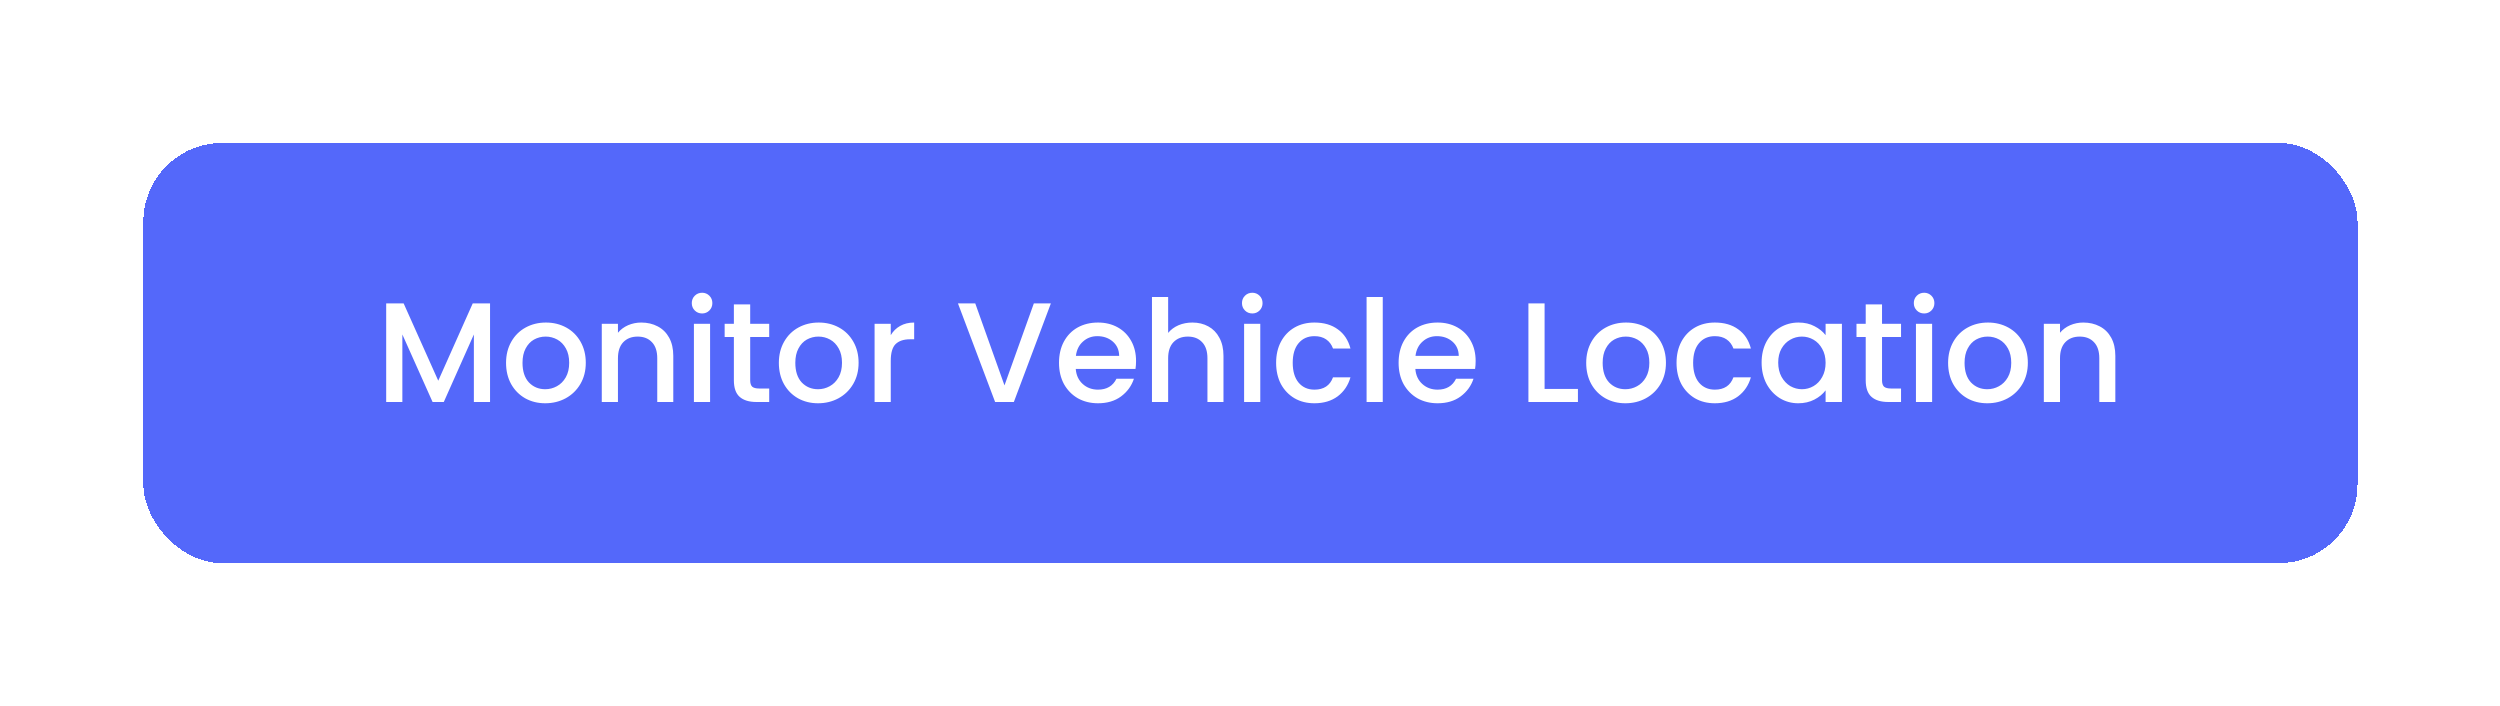 <?xml version="1.0" encoding="utf-8"?>
<svg xmlns="http://www.w3.org/2000/svg" fill="none" height="202" viewBox="0 0 715 202" width="715">
<g filter="url(#filter0_d_4956_77789)">
<rect fill="#5468FA" height="120.171" rx="22.543" shape-rendering="crispEdges" width="633.251" x="41" y="27"/>
<path d="M140.152 72.885V101.086H135.526V81.771L126.924 101.086H123.718L115.075 81.771V101.086H110.45V72.885H115.441L125.341 94.999L135.202 72.885H140.152ZM155.93 101.451C153.82 101.451 151.913 100.978 150.208 100.031C148.504 99.057 147.165 97.704 146.191 95.973C145.218 94.215 144.731 92.186 144.731 89.887C144.731 87.614 145.231 85.599 146.232 83.841C147.233 82.082 148.599 80.73 150.33 79.783C152.062 78.836 153.996 78.363 156.133 78.363C158.27 78.363 160.204 78.836 161.935 79.783C163.667 80.73 165.033 82.082 166.034 83.841C167.034 85.599 167.535 87.614 167.535 89.887C167.535 92.159 167.021 94.174 165.993 95.933C164.965 97.691 163.558 99.057 161.773 100.031C160.015 100.978 158.067 101.451 155.93 101.451ZM155.93 97.434C157.12 97.434 158.229 97.15 159.257 96.582C160.312 96.014 161.164 95.162 161.814 94.025C162.463 92.889 162.787 91.51 162.787 89.887C162.787 88.264 162.476 86.897 161.854 85.788C161.232 84.652 160.407 83.8 159.379 83.232C158.351 82.664 157.242 82.38 156.052 82.38C154.861 82.38 153.752 82.664 152.724 83.232C151.723 83.8 150.925 84.652 150.33 85.788C149.735 86.897 149.438 88.264 149.438 89.887C149.438 92.294 150.046 94.161 151.263 95.486C152.508 96.785 154.063 97.434 155.93 97.434ZM183.388 78.363C185.147 78.363 186.715 78.728 188.095 79.458C189.502 80.189 190.597 81.271 191.382 82.704C192.166 84.138 192.559 85.87 192.559 87.898V101.086H187.973V88.588C187.973 86.586 187.473 85.058 186.472 84.003C185.471 82.921 184.105 82.38 182.374 82.38C180.642 82.38 179.263 82.921 178.235 84.003C177.234 85.058 176.734 86.586 176.734 88.588V101.086H172.108V78.728H176.734V81.284C177.491 80.365 178.451 79.648 179.614 79.134C180.805 78.62 182.063 78.363 183.388 78.363ZM200.813 75.766C199.974 75.766 199.271 75.482 198.703 74.914C198.134 74.346 197.85 73.642 197.85 72.804C197.85 71.965 198.134 71.262 198.703 70.694C199.271 70.126 199.974 69.842 200.813 69.842C201.624 69.842 202.314 70.126 202.882 70.694C203.45 71.262 203.734 71.965 203.734 72.804C203.734 73.642 203.45 74.346 202.882 74.914C202.314 75.482 201.624 75.766 200.813 75.766ZM203.085 78.728V101.086H198.459V78.728H203.085ZM214.555 82.502V94.878C214.555 95.716 214.744 96.325 215.123 96.704C215.529 97.055 216.205 97.231 217.152 97.231H219.992V101.086H216.34C214.257 101.086 212.661 100.599 211.552 99.625C210.443 98.651 209.888 97.069 209.888 94.878V82.502H207.251V78.728H209.888V73.169H214.555V78.728H219.992V82.502H214.555ZM233.954 101.451C231.844 101.451 229.936 100.978 228.232 100.031C226.528 99.057 225.189 97.704 224.215 95.973C223.241 94.215 222.754 92.186 222.754 89.887C222.754 87.614 223.255 85.599 224.256 83.841C225.257 82.082 226.623 80.73 228.354 79.783C230.085 78.836 232.019 78.363 234.156 78.363C236.293 78.363 238.228 78.836 239.959 79.783C241.69 80.73 243.056 82.082 244.057 83.841C245.058 85.599 245.559 87.614 245.559 89.887C245.559 92.159 245.045 94.174 244.017 95.933C242.989 97.691 241.582 99.057 239.797 100.031C238.038 100.978 236.091 101.451 233.954 101.451ZM233.954 97.434C235.144 97.434 236.253 97.15 237.281 96.582C238.336 96.014 239.188 95.162 239.837 94.025C240.486 92.889 240.811 91.51 240.811 89.887C240.811 88.264 240.5 86.897 239.878 85.788C239.256 84.652 238.431 83.8 237.403 83.232C236.375 82.664 235.266 82.38 234.075 82.38C232.885 82.38 231.776 82.664 230.748 83.232C229.747 83.8 228.949 84.652 228.354 85.788C227.759 86.897 227.461 88.264 227.461 89.887C227.461 92.294 228.07 94.161 229.287 95.486C230.532 96.785 232.087 97.434 233.954 97.434ZM254.757 81.974C255.434 80.838 256.326 79.959 257.435 79.337C258.571 78.687 259.911 78.363 261.452 78.363V83.151H260.276C258.463 83.151 257.084 83.611 256.137 84.531C255.217 85.45 254.757 87.046 254.757 89.319V101.086H250.131V78.728H254.757V81.974ZM300.551 72.885L289.96 101.086H284.604L273.973 72.885H278.923L287.282 96.338L295.681 72.885H300.551ZM324.911 89.359C324.911 90.198 324.856 90.955 324.748 91.632H307.665C307.801 93.417 308.463 94.851 309.654 95.933C310.844 97.015 312.305 97.556 314.036 97.556C316.525 97.556 318.283 96.514 319.311 94.431H324.302C323.626 96.487 322.395 98.178 320.609 99.503C318.851 100.802 316.66 101.451 314.036 101.451C311.899 101.451 309.978 100.978 308.274 100.031C306.597 99.057 305.271 97.704 304.297 95.973C303.351 94.215 302.877 92.186 302.877 89.887C302.877 87.587 303.337 85.572 304.257 83.841C305.204 82.082 306.516 80.73 308.193 79.783C309.897 78.836 311.845 78.363 314.036 78.363C316.146 78.363 318.026 78.823 319.676 79.742C321.326 80.662 322.611 81.961 323.531 83.638C324.451 85.288 324.911 87.195 324.911 89.359ZM320.082 87.898C320.055 86.194 319.446 84.828 318.256 83.8C317.066 82.772 315.591 82.258 313.833 82.258C312.237 82.258 310.871 82.772 309.735 83.8C308.599 84.801 307.922 86.167 307.706 87.898H320.082ZM341.027 78.363C342.731 78.363 344.246 78.728 345.572 79.458C346.924 80.189 347.979 81.271 348.737 82.704C349.521 84.138 349.914 85.87 349.914 87.898V101.086H345.328V88.588C345.328 86.586 344.828 85.058 343.827 84.003C342.826 82.921 341.46 82.38 339.729 82.38C337.997 82.38 336.618 82.921 335.59 84.003C334.589 85.058 334.089 86.586 334.089 88.588V101.086H329.463V71.059H334.089V81.325C334.873 80.378 335.86 79.648 337.051 79.134C338.268 78.62 339.594 78.363 341.027 78.363ZM358.168 75.766C357.329 75.766 356.626 75.482 356.058 74.914C355.489 74.346 355.205 73.642 355.205 72.804C355.205 71.965 355.489 71.262 356.058 70.694C356.626 70.126 357.329 69.842 358.168 69.842C358.979 69.842 359.669 70.126 360.237 70.694C360.805 71.262 361.089 71.965 361.089 72.804C361.089 73.642 360.805 74.346 360.237 74.914C359.669 75.482 358.979 75.766 358.168 75.766ZM360.44 78.728V101.086H355.814V78.728H360.44ZM364.971 89.887C364.971 87.587 365.431 85.572 366.351 83.841C367.298 82.082 368.596 80.73 370.246 79.783C371.896 78.836 373.79 78.363 375.927 78.363C378.632 78.363 380.864 79.012 382.622 80.311C384.408 81.582 385.611 83.408 386.234 85.788H381.243C380.837 84.679 380.188 83.814 379.295 83.191C378.402 82.569 377.28 82.258 375.927 82.258C374.033 82.258 372.519 82.934 371.382 84.287C370.273 85.612 369.719 87.479 369.719 89.887C369.719 92.294 370.273 94.174 371.382 95.527C372.519 96.879 374.033 97.556 375.927 97.556C378.605 97.556 380.377 96.379 381.243 94.025H386.234C385.584 96.298 384.367 98.11 382.582 99.463C380.796 100.788 378.578 101.451 375.927 101.451C373.79 101.451 371.896 100.978 370.246 100.031C368.596 99.057 367.298 97.704 366.351 95.973C365.431 94.215 364.971 92.186 364.971 89.887ZM395.469 71.059V101.086H390.844V71.059H395.469ZM422.034 89.359C422.034 90.198 421.98 90.955 421.872 91.632H404.789C404.924 93.417 405.587 94.851 406.777 95.933C407.967 97.015 409.428 97.556 411.159 97.556C413.648 97.556 415.406 96.514 416.434 94.431H421.425C420.749 96.487 419.518 98.178 417.733 99.503C415.974 100.802 413.783 101.451 411.159 101.451C409.022 101.451 407.102 100.978 405.397 100.031C403.72 99.057 402.395 97.704 401.421 95.973C400.474 94.215 400.001 92.186 400.001 89.887C400.001 87.587 400.46 85.572 401.38 83.841C402.327 82.082 403.639 80.73 405.316 79.783C407.02 78.836 408.968 78.363 411.159 78.363C413.269 78.363 415.149 78.823 416.8 79.742C418.45 80.662 419.735 81.961 420.654 83.638C421.574 85.288 422.034 87.195 422.034 89.359ZM417.205 87.898C417.178 86.194 416.57 84.828 415.379 83.8C414.189 82.772 412.715 82.258 410.956 82.258C409.36 82.258 407.994 82.772 406.858 83.8C405.722 84.801 405.046 86.167 404.829 87.898H417.205ZM441.753 97.353H451.288V101.086H437.127V72.885H441.753V97.353ZM464.854 101.451C462.744 101.451 460.837 100.978 459.133 100.031C457.429 99.057 456.09 97.704 455.116 95.973C454.142 94.215 453.655 92.186 453.655 89.887C453.655 87.614 454.156 85.599 455.157 83.841C456.157 82.082 457.524 80.73 459.255 79.783C460.986 78.836 462.92 78.363 465.057 78.363C467.194 78.363 469.129 78.836 470.86 79.783C472.591 80.73 473.957 82.082 474.958 83.841C475.959 85.599 476.46 87.614 476.46 89.887C476.46 92.159 475.946 94.174 474.918 95.933C473.89 97.691 472.483 99.057 470.698 100.031C468.939 100.978 466.992 101.451 464.854 101.451ZM464.854 97.434C466.045 97.434 467.154 97.15 468.182 96.582C469.237 96.014 470.089 95.162 470.738 94.025C471.387 92.889 471.712 91.51 471.712 89.887C471.712 88.264 471.401 86.897 470.779 85.788C470.157 84.652 469.331 83.8 468.304 83.232C467.276 82.664 466.166 82.38 464.976 82.38C463.786 82.38 462.677 82.664 461.649 83.232C460.648 83.8 459.85 84.652 459.255 85.788C458.66 86.897 458.362 88.264 458.362 89.887C458.362 92.294 458.971 94.161 460.188 95.486C461.432 96.785 462.988 97.434 464.854 97.434ZM479.49 89.887C479.49 87.587 479.95 85.572 480.87 83.841C481.817 82.082 483.115 80.73 484.766 79.783C486.416 78.836 488.309 78.363 490.446 78.363C493.151 78.363 495.383 79.012 497.142 80.311C498.927 81.582 500.131 83.408 500.753 85.788H495.762C495.356 84.679 494.707 83.814 493.814 83.191C492.921 82.569 491.799 82.258 490.446 82.258C488.553 82.258 487.038 82.934 485.902 84.287C484.793 85.612 484.238 87.479 484.238 89.887C484.238 92.294 484.793 94.174 485.902 95.527C487.038 96.879 488.553 97.556 490.446 97.556C493.124 97.556 494.896 96.379 495.762 94.025H500.753C500.104 96.298 498.886 98.11 497.101 99.463C495.316 100.788 493.097 101.451 490.446 101.451C488.309 101.451 486.416 100.978 484.766 100.031C483.115 99.057 481.817 97.704 480.87 95.973C479.95 94.215 479.49 92.186 479.49 89.887ZM503.821 89.805C503.821 87.56 504.281 85.572 505.2 83.841C506.147 82.109 507.419 80.77 509.015 79.823C510.638 78.85 512.423 78.363 514.371 78.363C516.129 78.363 517.658 78.714 518.956 79.418C520.282 80.094 521.337 80.946 522.121 81.974V78.728H526.787V101.086H522.121V97.759C521.337 98.814 520.268 99.693 518.916 100.396C517.563 101.099 516.021 101.451 514.29 101.451C512.369 101.451 510.611 100.964 509.015 99.99C507.419 98.99 506.147 97.61 505.2 95.852C504.281 94.066 503.821 92.051 503.821 89.805ZM522.121 89.887C522.121 88.345 521.797 87.006 521.147 85.87C520.525 84.733 519.7 83.868 518.672 83.273C517.644 82.677 516.535 82.38 515.345 82.38C514.154 82.38 513.045 82.677 512.017 83.273C510.989 83.841 510.151 84.693 509.502 85.829C508.879 86.938 508.568 88.264 508.568 89.805C508.568 91.347 508.879 92.7 509.502 93.863C510.151 95.026 510.989 95.919 512.017 96.541C513.072 97.136 514.182 97.434 515.345 97.434C516.535 97.434 517.644 97.136 518.672 96.541C519.7 95.946 520.525 95.081 521.147 93.944C521.797 92.781 522.121 91.429 522.121 89.887ZM538.26 82.502V94.878C538.26 95.716 538.449 96.325 538.828 96.704C539.234 97.055 539.91 97.231 540.857 97.231H543.697V101.086H540.045C537.962 101.086 536.366 100.599 535.257 99.625C534.148 98.651 533.594 97.069 533.594 94.878V82.502H530.956V78.728H533.594V73.169H538.26V78.728H543.697V82.502H538.26ZM550.314 75.766C549.476 75.766 548.772 75.482 548.204 74.914C547.636 74.346 547.352 73.642 547.352 72.804C547.352 71.965 547.636 71.262 548.204 70.694C548.772 70.126 549.476 69.842 550.314 69.842C551.126 69.842 551.816 70.126 552.384 70.694C552.952 71.262 553.236 71.965 553.236 72.804C553.236 73.642 552.952 74.346 552.384 74.914C551.816 75.482 551.126 75.766 550.314 75.766ZM552.587 78.728V101.086H547.961V78.728H552.587ZM568.358 101.451C566.248 101.451 564.341 100.978 562.636 100.031C560.932 99.057 559.593 97.704 558.619 95.973C557.645 94.215 557.158 92.186 557.158 89.887C557.158 87.614 557.659 85.599 558.66 83.841C559.661 82.082 561.027 80.73 562.758 79.783C564.489 78.836 566.424 78.363 568.561 78.363C570.698 78.363 572.632 78.836 574.363 79.783C576.094 80.73 577.461 82.082 578.461 83.841C579.462 85.599 579.963 87.614 579.963 89.887C579.963 92.159 579.449 94.174 578.421 95.933C577.393 97.691 575.986 99.057 574.201 100.031C572.442 100.978 570.495 101.451 568.358 101.451ZM568.358 97.434C569.548 97.434 570.657 97.15 571.685 96.582C572.74 96.014 573.592 95.162 574.241 94.025C574.891 92.889 575.215 91.51 575.215 89.887C575.215 88.264 574.904 86.897 574.282 85.788C573.66 84.652 572.835 83.8 571.807 83.232C570.779 82.664 569.67 82.38 568.479 82.38C567.289 82.38 566.18 82.664 565.152 83.232C564.151 83.8 563.353 84.652 562.758 85.788C562.163 86.897 561.865 88.264 561.865 89.887C561.865 92.294 562.474 94.161 563.691 95.486C564.936 96.785 566.491 97.434 568.358 97.434ZM595.816 78.363C597.574 78.363 599.143 78.728 600.523 79.458C601.93 80.189 603.025 81.271 603.81 82.704C604.594 84.138 604.986 85.87 604.986 87.898V101.086H600.401V88.588C600.401 86.586 599.901 85.058 598.9 84.003C597.899 82.921 596.533 82.38 594.802 82.38C593.07 82.38 591.691 82.921 590.663 84.003C589.662 85.058 589.161 86.586 589.161 88.588V101.086H584.536V78.728H589.161V81.284C589.919 80.365 590.879 79.648 592.042 79.134C593.233 78.62 594.491 78.363 595.816 78.363Z" fill="white"/>
</g>
<defs>
<filter color-interpolation-filters="sRGB" filterUnits="userSpaceOnUse" height="201.616" id="filter0_d_4956_77789" width="714.696" x="0.278" y="0.162">
<feFlood flood-opacity="0" result="BackgroundImageFix"/>
<feColorMatrix in="SourceAlpha" result="hardAlpha" type="matrix" values="0 0 0 0 0 0 0 0 0 0 0 0 0 0 0 0 0 0 127 0"/>
<feMorphology in="SourceAlpha" operator="dilate" radius="6.011" result="effect1_dropShadow_4956_77789"/>
<feOffset dy="13.884"/>
<feGaussianBlur stdDeviation="17.355"/>
<feComposite in2="hardAlpha" operator="out"/>
<feColorMatrix type="matrix" values="0 0 0 0 0 0 0 0 0 0 0 0 0 0 0 0 0 0 0.42 0"/>
<feBlend in2="BackgroundImageFix" mode="normal" result="effect1_dropShadow_4956_77789"/>
<feBlend in="SourceGraphic" in2="effect1_dropShadow_4956_77789" mode="normal" result="shape"/>
</filter>
</defs>
</svg>